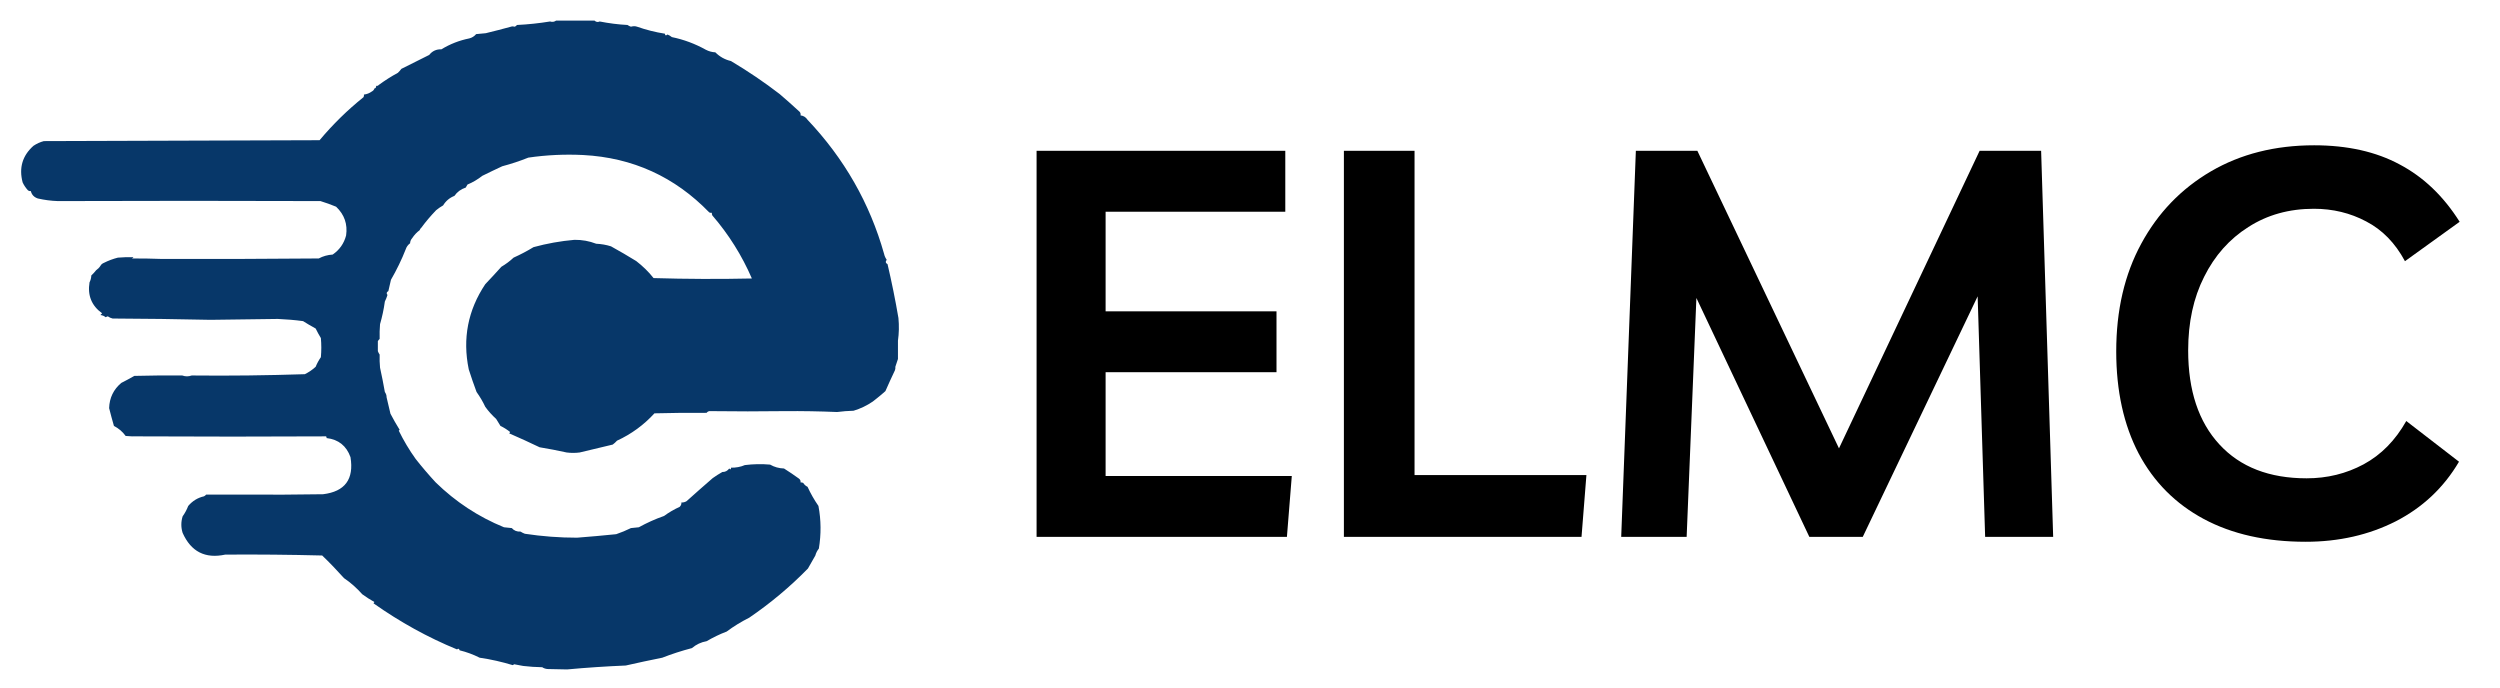 <svg xmlns="http://www.w3.org/2000/svg" xmlns:xlink="http://www.w3.org/1999/xlink" width="160" zoomAndPan="magnify" viewBox="0 0 120 33" height="44" preserveAspectRatio="xMidYMid meet" version="1.0"><defs><g/><clipPath id="02bdb54160"><path d="M 26 0.398 L 27 0.398 L 27 2 L 26 2 Z M 26 0.398 " clip-rule="nonzero"/></clipPath><clipPath id="f683a74605"><path d="M 28 0.398 L 29 0.398 L 29 2 L 28 2 Z M 28 0.398 " clip-rule="nonzero"/></clipPath><clipPath id="7915ede926"><path d="M 1 0.398 L 43.5 0.398 L 43.5 32.648 L 1 32.648 Z M 1 0.398 " clip-rule="nonzero"/></clipPath><clipPath id="e6343cb810"><path d="M 43 16 L 43.5 16 L 43.5 18 L 43 18 Z M 43 16 " clip-rule="nonzero"/></clipPath><clipPath id="2e6bf2c6a7"><path d="M 42 17 L 43.5 17 L 43.5 18 L 42 18 Z M 42 17 " clip-rule="nonzero"/></clipPath></defs><g fill="#000000" fill-opacity="1"><g transform="translate(47.85, 25.771)"><g><path d="M 13.844 -15.609 L 5.219 -15.609 L 5.219 -10.828 L 13.422 -10.828 L 13.422 -7.906 L 5.219 -7.906 L 5.219 -2.922 L 14.156 -2.922 L 13.922 0 L 1.906 0 L 1.906 -18.531 L 13.844 -18.531 Z M 13.844 -15.609 "/></g></g></g><g fill="#000000" fill-opacity="1"><g transform="translate(62.601, 25.771)"><g><path d="M 1.906 0 L 1.906 -18.531 L 5.297 -18.531 L 5.297 -2.969 L 13.547 -2.969 L 13.312 0 Z M 1.906 0 "/></g></g></g><g fill="#000000" fill-opacity="1"><g transform="translate(76.021, 25.771)"><g><path d="M 1.797 0 L 2.5 -18.531 L 5.453 -18.531 L 12.25 -4.25 L 19 -18.531 L 21.953 -18.531 L 22.531 0 L 19.266 0 L 18.906 -11.547 L 13.391 0 L 10.828 0 L 5.406 -11.469 L 4.938 0 Z M 1.797 0 "/></g></g></g><g fill="#000000" fill-opacity="1"><g transform="translate(100.407, 25.771)"><g><path d="M 17.625 -3.609 C 16.895 -2.367 15.883 -1.414 14.594 -0.75 C 13.301 -0.094 11.859 0.234 10.266 0.234 C 8.367 0.234 6.738 -0.129 5.375 -0.859 C 4.02 -1.586 2.977 -2.633 2.25 -4 C 1.531 -5.375 1.172 -7.008 1.172 -8.906 C 1.172 -10.875 1.57 -12.598 2.375 -14.078 C 3.176 -15.555 4.289 -16.711 5.719 -17.547 C 7.145 -18.379 8.797 -18.797 10.672 -18.797 C 12.273 -18.797 13.645 -18.488 14.781 -17.875 C 15.926 -17.27 16.883 -16.352 17.656 -15.125 L 15.031 -13.234 C 14.562 -14.109 13.941 -14.742 13.172 -15.141 C 12.41 -15.547 11.57 -15.75 10.656 -15.75 C 9.469 -15.75 8.422 -15.457 7.516 -14.875 C 6.609 -14.301 5.898 -13.504 5.391 -12.484 C 4.879 -11.473 4.625 -10.297 4.625 -8.953 C 4.625 -7.023 5.125 -5.52 6.125 -4.438 C 7.125 -3.352 8.52 -2.812 10.312 -2.812 C 11.301 -2.812 12.211 -3.035 13.047 -3.484 C 13.891 -3.941 14.57 -4.633 15.094 -5.562 Z M 17.625 -3.609 "/></g></g></g><g clip-path="url(#02bdb54160)"><path fill="#091414" d="M 26.402 1.031 C 26.492 0.992 26.59 0.977 26.695 0.988 C 26.605 1.051 26.508 1.066 26.402 1.031 Z M 26.402 1.031 " fill-opacity="0.004" fill-rule="evenodd"/></g><g clip-path="url(#f683a74605)"><path fill="#0d1919" d="M 28.535 0.988 C 28.625 0.977 28.711 0.992 28.785 1.031 C 28.695 1.074 28.613 1.059 28.535 0.988 Z M 28.535 0.988 " fill-opacity="0.004" fill-rule="evenodd"/></g><g clip-path="url(#7915ede926)"><path fill="#003265" d="M 26.695 0.988 C 27.309 0.988 27.922 0.988 28.535 0.988 C 28.613 1.059 28.695 1.074 28.785 1.031 C 29.223 1.117 29.668 1.176 30.121 1.199 C 30.168 1.234 30.223 1.262 30.285 1.281 C 30.395 1.25 30.492 1.25 30.578 1.281 C 31.016 1.434 31.461 1.547 31.914 1.617 C 31.926 1.711 31.969 1.723 32.039 1.656 C 32.117 1.688 32.188 1.73 32.25 1.781 C 32.824 1.898 33.367 2.102 33.879 2.387 C 34.02 2.461 34.172 2.504 34.336 2.512 C 34.547 2.723 34.797 2.863 35.086 2.93 C 35.898 3.414 36.68 3.941 37.426 4.516 C 37.75 4.793 38.07 5.078 38.387 5.371 C 38.426 5.422 38.438 5.477 38.426 5.539 C 38.57 5.555 38.68 5.625 38.762 5.75 C 40.527 7.613 41.75 9.758 42.434 12.18 C 42.457 12.285 42.5 12.383 42.562 12.469 C 42.492 12.562 42.508 12.629 42.602 12.68 C 42.801 13.531 42.977 14.395 43.125 15.266 C 43.16 15.637 43.152 16 43.102 16.352 C 43.098 16.637 43.098 16.93 43.102 17.23 C 43.066 17.352 43.023 17.477 42.977 17.605 C 42.984 17.664 42.977 17.719 42.957 17.773 C 42.801 18.105 42.645 18.438 42.5 18.773 C 42.371 18.891 42.238 19 42.102 19.109 C 42.031 19.164 41.961 19.223 41.895 19.273 C 41.609 19.469 41.305 19.613 40.973 19.715 C 40.707 19.723 40.441 19.742 40.18 19.777 C 39.34 19.742 38.504 19.727 37.676 19.734 C 36.484 19.75 35.297 19.75 34.105 19.734 C 34.023 19.727 33.961 19.754 33.918 19.816 C 33.082 19.812 32.25 19.816 31.414 19.84 C 30.902 20.398 30.305 20.836 29.617 21.152 C 29.555 21.223 29.484 21.285 29.41 21.34 C 28.883 21.469 28.352 21.594 27.824 21.719 C 27.613 21.746 27.406 21.746 27.199 21.719 C 26.77 21.625 26.336 21.539 25.902 21.469 C 25.422 21.238 24.934 21.016 24.441 20.801 C 24.461 20.781 24.477 20.762 24.484 20.734 C 24.34 20.621 24.188 20.523 24.023 20.445 C 23.953 20.332 23.887 20.223 23.816 20.109 C 23.621 19.934 23.445 19.738 23.293 19.527 C 23.176 19.277 23.035 19.039 22.875 18.816 C 22.742 18.457 22.617 18.098 22.5 17.73 C 22.195 16.25 22.461 14.887 23.293 13.641 C 23.555 13.367 23.812 13.086 24.066 12.805 C 24.277 12.68 24.473 12.535 24.652 12.367 C 24.98 12.219 25.301 12.051 25.609 11.863 C 26.25 11.688 26.906 11.57 27.574 11.512 C 27.938 11.508 28.285 11.57 28.617 11.699 C 28.859 11.711 29.098 11.75 29.328 11.824 C 29.738 12.051 30.141 12.285 30.539 12.531 C 30.848 12.77 31.129 13.039 31.371 13.348 C 32.945 13.395 34.516 13.402 36.09 13.367 C 35.613 12.266 34.98 11.254 34.191 10.34 C 34.172 10.301 34.164 10.258 34.168 10.215 C 34.125 10.223 34.082 10.215 34.043 10.195 C 32.387 8.484 30.367 7.566 27.992 7.441 C 27.109 7.398 26.234 7.438 25.359 7.566 C 24.953 7.73 24.535 7.867 24.109 7.98 C 23.789 8.129 23.469 8.281 23.148 8.441 C 22.93 8.613 22.691 8.754 22.438 8.859 C 22.406 8.906 22.379 8.953 22.355 9.004 C 22.125 9.078 21.945 9.211 21.812 9.402 C 21.582 9.492 21.398 9.648 21.27 9.859 C 21.152 9.926 21.039 10.004 20.934 10.09 C 20.68 10.355 20.441 10.633 20.227 10.926 C 20.188 10.957 20.16 11 20.141 11.051 C 20.004 11.152 19.887 11.277 19.789 11.426 C 19.723 11.5 19.688 11.582 19.684 11.676 C 19.582 11.754 19.512 11.848 19.473 11.969 C 19.281 12.461 19.043 12.949 18.766 13.43 C 18.727 13.617 18.684 13.797 18.641 13.973 C 18.551 14.02 18.539 14.082 18.598 14.16 C 18.566 14.266 18.523 14.371 18.473 14.473 C 18.422 14.844 18.344 15.207 18.242 15.559 C 18.223 15.797 18.215 16.031 18.223 16.27 C 18.191 16.297 18.16 16.332 18.137 16.375 C 18.141 16.531 18.141 16.691 18.137 16.855 C 18.16 16.918 18.188 16.973 18.223 17.02 C 18.215 17.23 18.223 17.438 18.242 17.648 C 18.328 18.031 18.402 18.422 18.473 18.816 C 18.531 18.902 18.559 18.984 18.555 19.066 C 18.621 19.328 18.684 19.594 18.742 19.859 C 18.883 20.125 19.027 20.383 19.184 20.633 C 19.168 20.645 19.152 20.66 19.141 20.672 C 19.375 21.148 19.645 21.602 19.953 22.031 C 20.258 22.418 20.578 22.793 20.914 23.156 C 21.871 24.09 22.965 24.809 24.191 25.309 C 24.316 25.32 24.441 25.336 24.566 25.348 C 24.676 25.473 24.816 25.527 24.984 25.516 C 25.051 25.559 25.121 25.594 25.195 25.621 C 26.023 25.746 26.859 25.809 27.699 25.809 C 28.328 25.762 28.953 25.703 29.578 25.641 C 29.82 25.559 30.055 25.461 30.285 25.348 C 30.41 25.336 30.539 25.32 30.664 25.309 C 31.047 25.098 31.449 24.914 31.875 24.766 C 32.109 24.594 32.359 24.449 32.625 24.328 C 32.684 24.27 32.715 24.199 32.707 24.117 C 32.797 24.125 32.883 24.102 32.957 24.055 C 33.371 23.684 33.789 23.312 34.211 22.949 C 34.359 22.844 34.512 22.746 34.672 22.656 C 34.809 22.66 34.918 22.602 35.004 22.488 C 35.066 22.551 35.094 22.539 35.086 22.449 C 35.32 22.453 35.543 22.414 35.754 22.324 C 36.16 22.273 36.562 22.266 36.965 22.301 C 37.168 22.418 37.391 22.48 37.633 22.488 C 37.875 22.641 38.113 22.801 38.344 22.969 C 38.41 23.016 38.438 23.078 38.426 23.156 C 38.473 23.152 38.512 23.16 38.555 23.18 C 38.605 23.262 38.672 23.324 38.762 23.367 C 38.91 23.688 39.082 23.992 39.285 24.285 C 39.414 24.965 39.418 25.648 39.305 26.332 C 39.227 26.43 39.168 26.539 39.137 26.664 C 39.02 26.875 38.902 27.082 38.781 27.289 C 37.918 28.172 36.977 28.957 35.965 29.648 C 35.582 29.84 35.219 30.062 34.879 30.316 C 34.543 30.441 34.227 30.598 33.918 30.777 C 33.648 30.824 33.414 30.938 33.211 31.109 C 32.719 31.238 32.246 31.391 31.789 31.57 C 31.203 31.688 30.617 31.812 30.035 31.945 C 29.09 31.984 28.152 32.047 27.219 32.133 C 26.906 32.125 26.594 32.121 26.277 32.113 C 26.188 32.105 26.102 32.078 26.027 32.027 C 25.715 32.023 25.41 32 25.109 31.965 C 24.969 31.938 24.82 31.91 24.672 31.883 C 24.656 31.906 24.637 31.922 24.609 31.926 C 24.094 31.77 23.566 31.648 23.023 31.57 C 22.715 31.414 22.395 31.297 22.062 31.215 C 22.039 31.133 21.996 31.117 21.938 31.172 C 20.539 30.598 19.203 29.859 17.93 28.961 C 17.938 28.938 17.953 28.914 17.973 28.898 C 17.77 28.785 17.574 28.66 17.387 28.523 C 17.125 28.227 16.836 27.969 16.512 27.75 C 16.176 27.375 15.828 27.012 15.465 26.664 C 13.906 26.625 12.355 26.609 10.812 26.621 C 9.848 26.828 9.168 26.48 8.766 25.578 C 8.684 25.316 8.684 25.051 8.766 24.785 C 8.875 24.633 8.965 24.465 9.035 24.285 C 9.238 24.047 9.488 23.891 9.789 23.824 C 9.828 23.809 9.863 23.777 9.895 23.742 C 10.52 23.742 11.152 23.742 11.793 23.742 C 13.031 23.75 14.27 23.742 15.508 23.723 C 16.559 23.594 16.996 23.004 16.824 21.945 C 16.629 21.398 16.246 21.094 15.676 21.027 C 15.68 20.996 15.672 20.969 15.652 20.945 C 12.684 20.961 9.684 20.961 6.656 20.945 C 6.449 20.953 6.238 20.945 6.031 20.926 C 5.883 20.719 5.691 20.559 5.469 20.445 C 5.387 20.16 5.309 19.875 5.238 19.59 C 5.254 19.098 5.449 18.691 5.824 18.379 C 6.035 18.273 6.242 18.16 6.449 18.043 C 7.215 18.023 7.98 18.016 8.746 18.023 C 8.898 18.078 9.051 18.078 9.203 18.023 C 11.016 18.043 12.824 18.02 14.633 17.961 C 14.82 17.867 14.996 17.75 15.152 17.605 C 15.219 17.441 15.301 17.289 15.402 17.145 C 15.43 16.84 15.43 16.535 15.402 16.227 C 15.312 16.082 15.23 15.926 15.152 15.77 C 14.945 15.656 14.742 15.539 14.547 15.414 C 14.145 15.359 13.742 15.328 13.336 15.309 C 12.242 15.328 11.164 15.34 10.102 15.352 C 8.535 15.316 6.973 15.297 5.406 15.289 C 5.32 15.27 5.242 15.234 5.176 15.184 C 5.141 15.195 5.105 15.207 5.07 15.227 C 5 15.164 4.914 15.133 4.82 15.121 C 4.848 15.094 4.875 15.066 4.902 15.039 C 4.398 14.676 4.195 14.18 4.297 13.555 C 4.348 13.453 4.379 13.34 4.383 13.223 C 4.469 13.141 4.547 13.059 4.613 12.973 C 4.695 12.914 4.766 12.848 4.82 12.762 C 4.855 12.695 4.91 12.648 4.988 12.617 C 5.203 12.508 5.426 12.426 5.656 12.367 C 5.906 12.344 6.156 12.34 6.406 12.344 C 6.391 12.375 6.363 12.395 6.324 12.406 C 6.809 12.406 7.297 12.41 7.785 12.43 C 10.289 12.434 12.793 12.43 15.301 12.406 C 15.504 12.297 15.727 12.234 15.969 12.219 C 16.293 11.996 16.512 11.691 16.613 11.301 C 16.691 10.758 16.531 10.301 16.133 9.922 C 15.887 9.82 15.637 9.73 15.383 9.652 C 11.168 9.637 6.965 9.637 2.773 9.652 C 2.449 9.641 2.129 9.598 1.816 9.527 C 1.633 9.465 1.523 9.348 1.48 9.172 C 1.426 9.18 1.375 9.164 1.336 9.129 C 1.234 9.016 1.148 8.891 1.086 8.754 C 0.902 8.055 1.078 7.469 1.605 7 C 1.762 6.895 1.926 6.82 2.105 6.773 C 6.52 6.758 10.93 6.742 15.34 6.73 C 15.977 5.969 16.68 5.281 17.449 4.664 C 17.469 4.625 17.477 4.582 17.469 4.539 C 17.609 4.523 17.734 4.473 17.848 4.391 C 17.91 4.359 17.953 4.312 17.973 4.246 C 18.035 4.234 18.062 4.191 18.055 4.121 C 18.109 4.129 18.148 4.117 18.18 4.078 C 18.473 3.863 18.777 3.668 19.098 3.496 C 19.16 3.438 19.215 3.375 19.266 3.305 C 19.711 3.082 20.156 2.859 20.602 2.637 C 20.75 2.449 20.945 2.359 21.188 2.367 C 21.602 2.113 22.047 1.941 22.523 1.844 C 22.656 1.812 22.766 1.742 22.855 1.637 C 23.008 1.621 23.16 1.609 23.316 1.594 C 23.723 1.496 24.125 1.391 24.527 1.281 C 24.578 1.262 24.641 1.262 24.715 1.281 C 24.754 1.258 24.789 1.23 24.816 1.199 C 25.352 1.172 25.879 1.117 26.402 1.031 C 26.508 1.066 26.605 1.051 26.695 0.988 Z M 26.695 0.988 " fill-opacity="0.969" fill-rule="evenodd"/></g><path fill="#091414" d="M 24.816 1.199 C 24.789 1.23 24.754 1.258 24.715 1.281 C 24.641 1.262 24.578 1.262 24.527 1.281 C 24.531 1.258 24.543 1.234 24.566 1.219 C 24.648 1.199 24.734 1.191 24.816 1.199 Z M 24.816 1.199 " fill-opacity="0.004" fill-rule="evenodd"/><path fill="#091313" d="M 30.121 1.199 C 30.258 1.191 30.398 1.199 30.539 1.219 C 30.559 1.234 30.574 1.258 30.578 1.281 C 30.492 1.25 30.395 1.25 30.285 1.281 C 30.223 1.262 30.168 1.234 30.121 1.199 Z M 30.121 1.199 " fill-opacity="0.004" fill-rule="evenodd"/><path fill="#071010" d="M 31.914 1.617 C 32.078 1.586 32.188 1.641 32.25 1.781 C 32.188 1.73 32.117 1.688 32.039 1.656 C 31.969 1.723 31.926 1.711 31.914 1.617 Z M 31.914 1.617 " fill-opacity="0.004" fill-rule="evenodd"/><path fill="#000000" d="M 18.18 4.078 C 18.148 4.117 18.109 4.129 18.055 4.121 C 18.062 4.191 18.035 4.234 17.973 4.246 C 18 4.195 18.016 4.141 18.012 4.078 C 18.07 4.078 18.125 4.078 18.18 4.078 Z M 18.18 4.078 " fill-opacity="0.004" fill-rule="evenodd"/><path fill="#000000" d="M 20.227 10.926 C 20.223 10.969 20.234 11 20.266 11.031 C 20.227 11.051 20.188 11.059 20.141 11.051 C 20.16 11 20.188 10.957 20.227 10.926 Z M 20.227 10.926 " fill-opacity="0.004" fill-rule="evenodd"/><path fill="#081212" d="M 19.684 11.676 C 19.664 11.809 19.594 11.906 19.473 11.969 C 19.512 11.848 19.582 11.754 19.684 11.676 Z M 19.684 11.676 " fill-opacity="0.004" fill-rule="evenodd"/><path fill="#0d1619" d="M 42.434 12.18 C 42.586 12.309 42.641 12.473 42.602 12.68 C 42.508 12.629 42.492 12.562 42.562 12.469 C 42.5 12.383 42.457 12.285 42.434 12.18 Z M 42.434 12.18 " fill-opacity="0.004" fill-rule="evenodd"/><path fill="#081312" d="M 6.406 12.344 C 6.875 12.352 7.332 12.379 7.785 12.43 C 7.297 12.41 6.809 12.406 6.324 12.406 C 6.363 12.395 6.391 12.375 6.406 12.344 Z M 6.406 12.344 " fill-opacity="0.004" fill-rule="evenodd"/><path fill="#0d3b3a" d="M 4.82 12.762 C 4.766 12.848 4.695 12.914 4.613 12.973 C 4.641 12.859 4.711 12.789 4.82 12.762 Z M 4.82 12.762 " fill-opacity="0.012" fill-rule="evenodd"/><path fill="#050c0c" d="M 18.641 13.973 C 18.652 14.109 18.633 14.246 18.578 14.391 C 18.547 14.426 18.512 14.457 18.473 14.473 C 18.523 14.371 18.566 14.266 18.598 14.16 C 18.539 14.082 18.551 14.02 18.641 13.973 Z M 18.641 13.973 " fill-opacity="0.004" fill-rule="evenodd"/><path fill="#0e1c1c" d="M 18.223 16.27 C 18.223 16.52 18.223 16.77 18.223 17.02 C 18.188 16.973 18.16 16.918 18.137 16.855 C 18.141 16.691 18.141 16.531 18.137 16.375 C 18.16 16.332 18.191 16.297 18.223 16.27 Z M 18.223 16.27 " fill-opacity="0.004" fill-rule="evenodd"/><g clip-path="url(#e6343cb810)"><path fill="#000000" d="M 43.102 16.352 C 43.156 16.652 43.156 16.941 43.102 17.23 C 43.098 16.93 43.098 16.637 43.102 16.352 Z M 43.102 16.352 " fill-opacity="0.004" fill-rule="evenodd"/></g><g clip-path="url(#2e6bf2c6a7)"><path fill="#030909" d="M 43.102 17.23 C 43.102 17.355 43.102 17.48 43.102 17.605 C 43.062 17.605 43.02 17.605 42.977 17.605 C 43.023 17.477 43.066 17.352 43.102 17.23 Z M 43.102 17.23 " fill-opacity="0.004" fill-rule="evenodd"/></g><path fill="#0c4141" d="M 9.203 18.023 C 9.051 18.078 8.898 18.078 8.746 18.023 C 8.895 17.988 9.047 17.988 9.203 18.023 Z M 9.203 18.023 " fill-opacity="0.012" fill-rule="evenodd"/><path fill="#050d0c" d="M 18.473 18.816 C 18.59 18.875 18.617 18.957 18.555 19.066 C 18.559 18.984 18.531 18.902 18.473 18.816 Z M 18.473 18.816 " fill-opacity="0.004" fill-rule="evenodd"/><path fill="#050e0e" d="M 42.102 19.109 C 42.082 19.227 42.012 19.281 41.895 19.273 C 41.961 19.223 42.031 19.164 42.102 19.109 Z M 42.102 19.109 " fill-opacity="0.004" fill-rule="evenodd"/><path fill="#030808" d="M 37.676 19.734 C 36.43 19.781 35.18 19.809 33.918 19.816 C 33.961 19.754 34.023 19.727 34.105 19.734 C 35.297 19.75 36.484 19.75 37.676 19.734 Z M 37.676 19.734 " fill-opacity="0.004" fill-rule="evenodd"/><path fill="#000101" d="M 6.656 20.945 C 9.684 20.961 12.684 20.961 15.652 20.945 C 15.672 20.969 15.68 20.996 15.676 21.027 C 12.668 21.02 9.664 20.992 6.656 20.945 Z M 6.656 20.945 " fill-opacity="0.004" fill-rule="evenodd"/><path fill="#0f1f24" d="M 35.086 22.449 C 35.094 22.539 35.066 22.551 35.004 22.488 C 34.918 22.602 34.809 22.66 34.672 22.656 C 34.77 22.621 34.852 22.559 34.922 22.469 C 34.977 22.449 35.031 22.441 35.086 22.449 Z M 35.086 22.449 " fill-opacity="0.004" fill-rule="evenodd"/><path fill="#010404" d="M 11.793 23.742 C 11.152 23.742 10.52 23.742 9.895 23.742 C 9.863 23.777 9.828 23.809 9.789 23.824 C 9.785 23.785 9.797 23.75 9.832 23.723 C 10.492 23.688 11.145 23.695 11.793 23.742 Z M 11.793 23.742 " fill-opacity="0.004" fill-rule="evenodd"/><path fill="#071111" d="M 39.305 26.332 C 39.297 26.473 39.242 26.582 39.137 26.664 C 39.168 26.539 39.227 26.43 39.305 26.332 Z M 39.305 26.332 " fill-opacity="0.004" fill-rule="evenodd"/><path fill="#0a1615" d="M 22.062 31.215 C 22.008 31.227 21.965 31.211 21.938 31.172 C 21.996 31.117 22.039 31.133 22.062 31.215 Z M 22.062 31.215 " fill-opacity="0.004" fill-rule="evenodd"/><path fill="#030909" d="M 25.109 31.965 C 24.934 31.98 24.766 31.965 24.609 31.926 C 24.637 31.922 24.656 31.906 24.672 31.883 C 24.82 31.91 24.969 31.938 25.109 31.965 Z M 25.109 31.965 " fill-opacity="0.004" fill-rule="evenodd"/></svg>